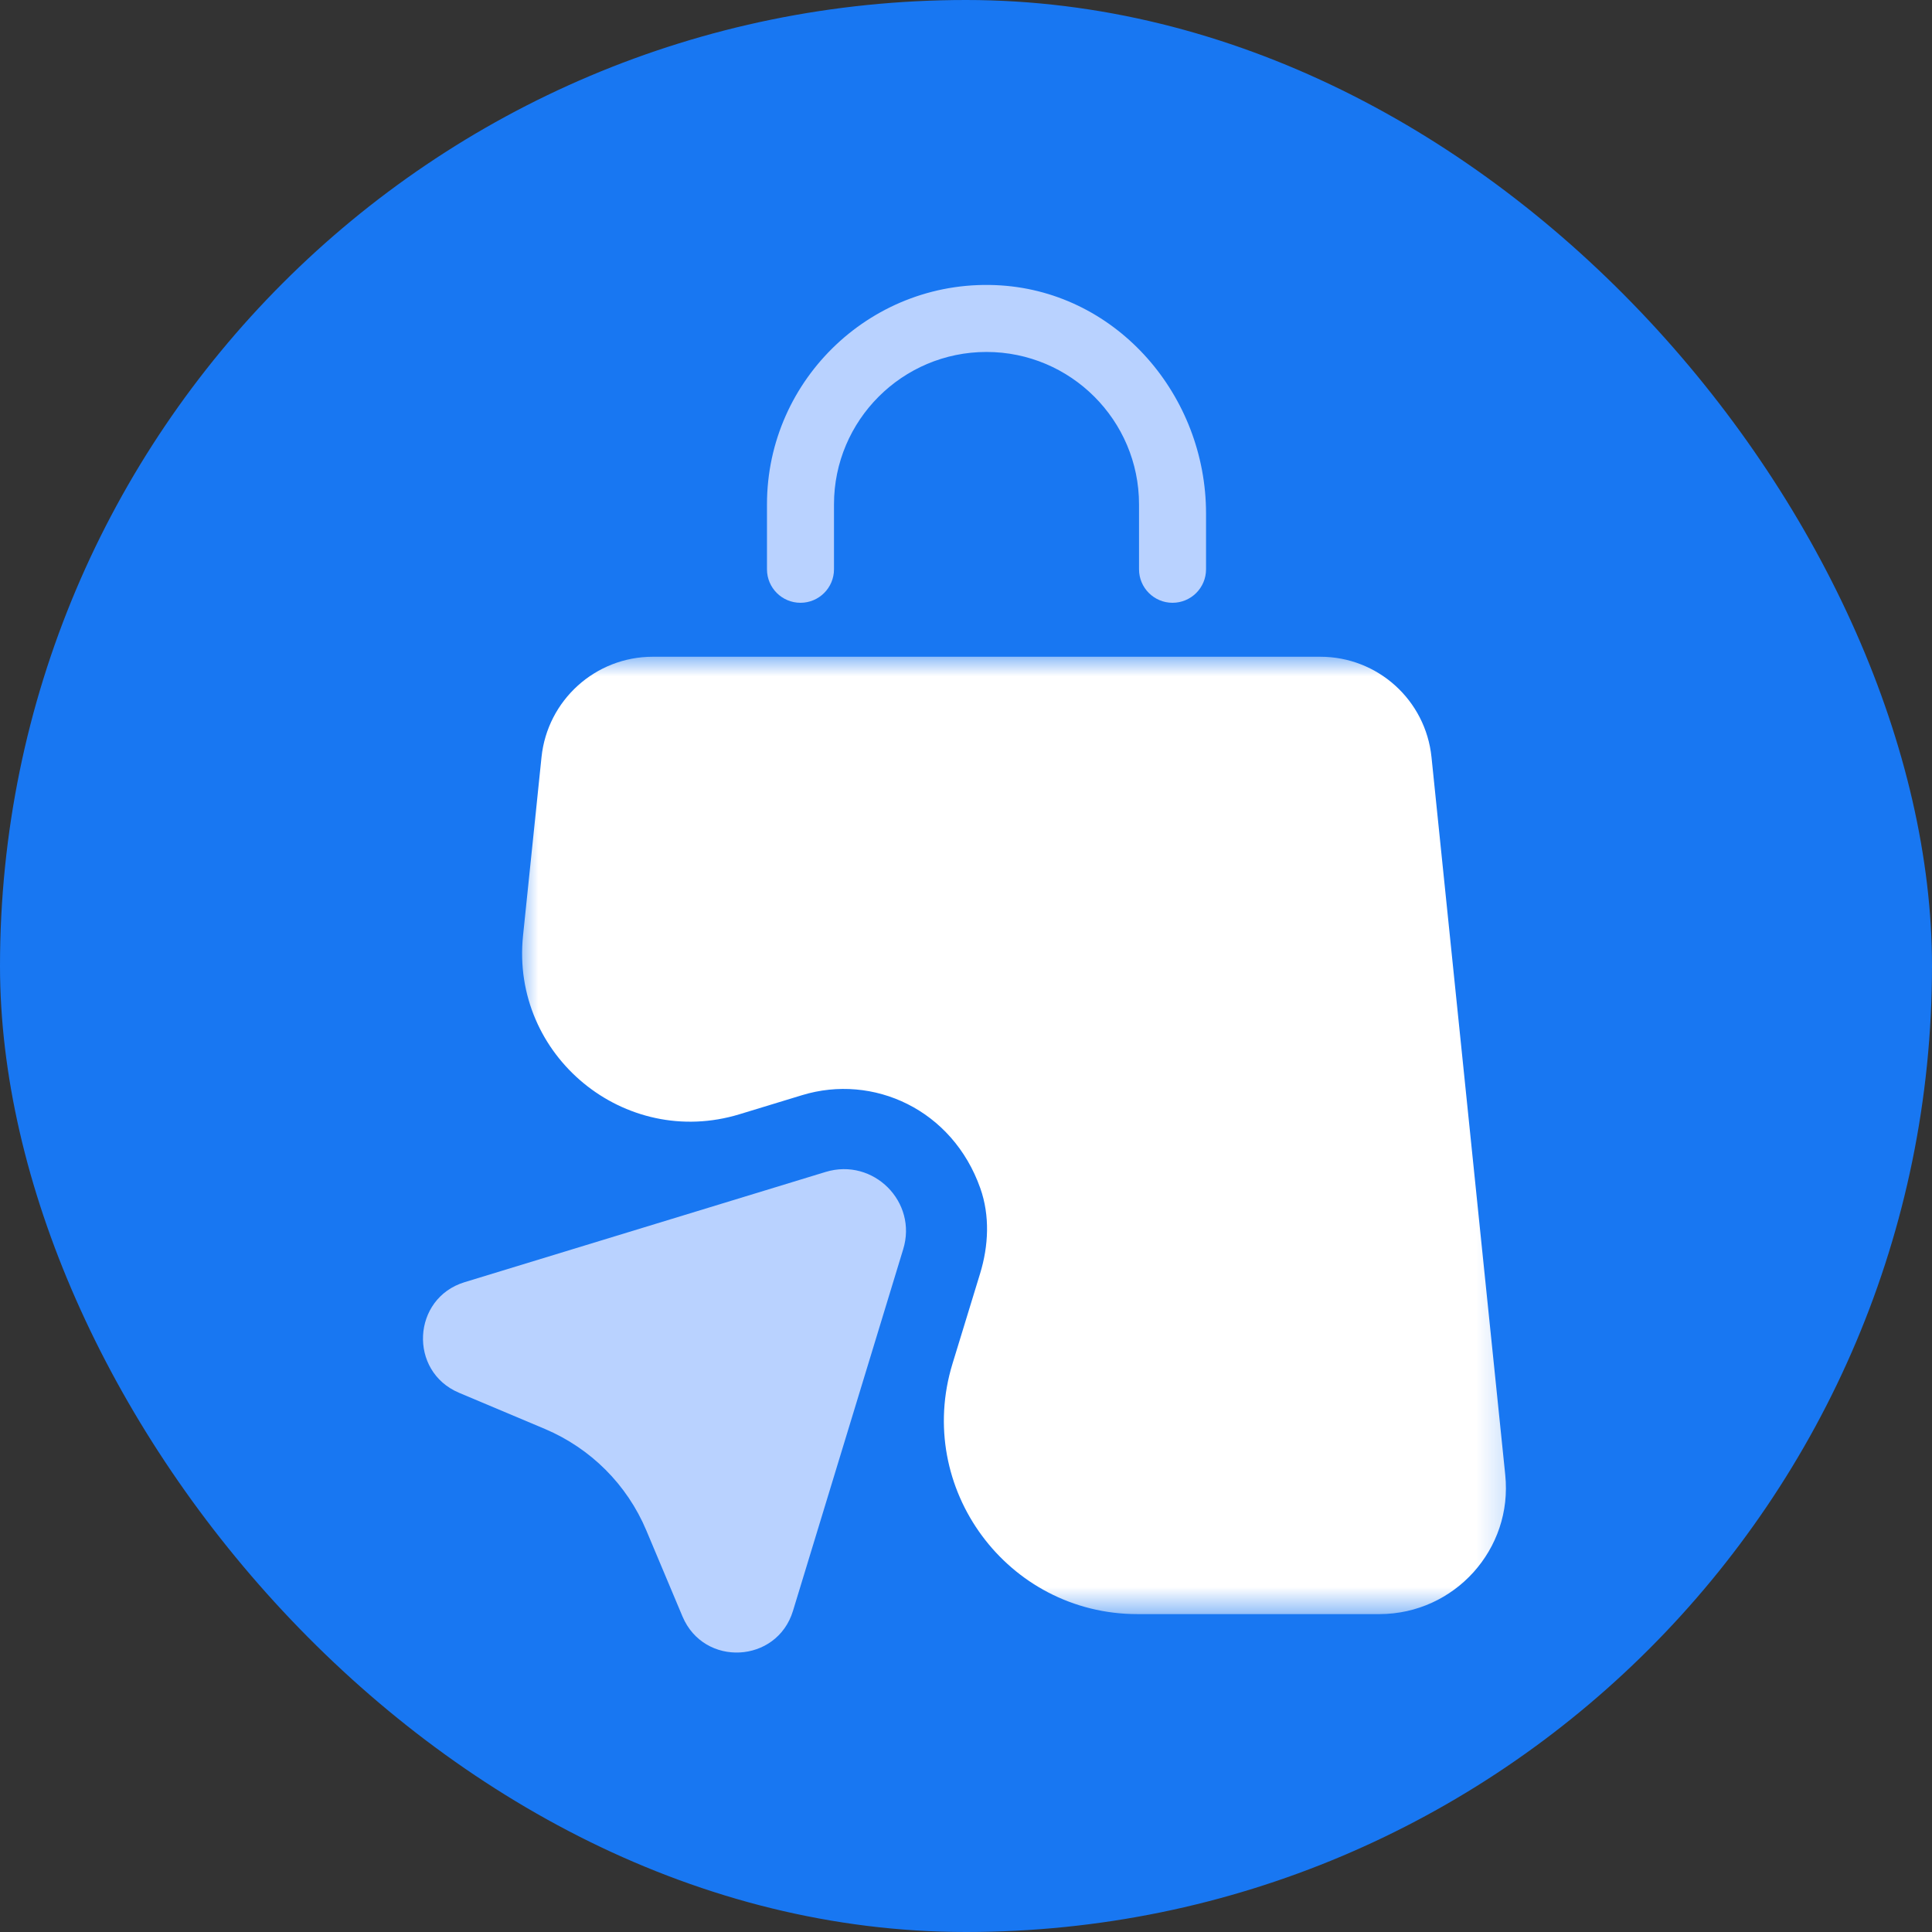 <svg width="70" height="70" viewBox="0 0 70 70" fill="none" xmlns="http://www.w3.org/2000/svg">
<rect x="0" y="0" width="70" height="70" fill="#333333" stroke="none"/>
<rect width="70" height="70" rx="35" fill="#1877F2"/>
<g clip-path="url(#clip0_4_2)">
<path d="M29.003 21.84C29.673 21.84 30.217 21.297 30.217 20.627V18.273C30.217 15.23 32.693 12.752 35.742 12.752C38.793 12.752 41.269 15.23 41.269 18.273V20.627C41.269 21.297 41.813 21.84 42.483 21.84C43.154 21.84 43.697 21.297 43.697 20.627V18.603C43.697 14.356 40.512 10.622 36.267 10.341C31.655 10.039 27.789 13.714 27.789 18.273V20.627C27.789 21.297 28.332 21.84 29.003 21.84Z" fill="#B9D2FF"/>
<mask id="mask0_4_2" style="mask-type:luminance" maskUnits="userSpaceOnUse" x="18" y="23" width="37" height="36">
<path d="M18.642 23.659H54.824V58.529H18.642V23.659Z" fill="white"/>
</mask>
<g mask="url(#mask0_4_2)">
<path d="M54.538 53.437L51.866 27.432C51.652 25.361 49.913 23.795 47.835 23.795H23.651C21.573 23.795 19.834 25.37 19.62 27.432L18.95 33.906C18.504 38.252 22.631 41.644 26.798 40.37L29.061 39.68C31.635 38.893 34.51 40.196 35.519 43.054C35.869 44.045 35.82 45.135 35.51 46.145L34.51 49.412C33.13 53.923 36.501 58.482 41.211 58.482H49.991C52.701 58.473 54.819 56.13 54.538 53.437Z" fill="white"/>
</g>
<path d="M29.916 42.461L16.832 46.456C14.929 47.039 14.793 49.684 16.629 50.462L19.747 51.775C21.397 52.475 22.718 53.786 23.417 55.449L24.729 58.57C25.506 60.408 28.148 60.272 28.731 58.366L32.722 45.27C33.257 43.55 31.644 41.936 29.916 42.461Z" fill="#B9D2FF"/>
</g>
<defs>
<clipPath id="clip0_4_2">
<rect width="39.512" height="49.629" fill="white" transform="translate(15.312 10.254)"/>
</clipPath>
</defs>
</svg>
